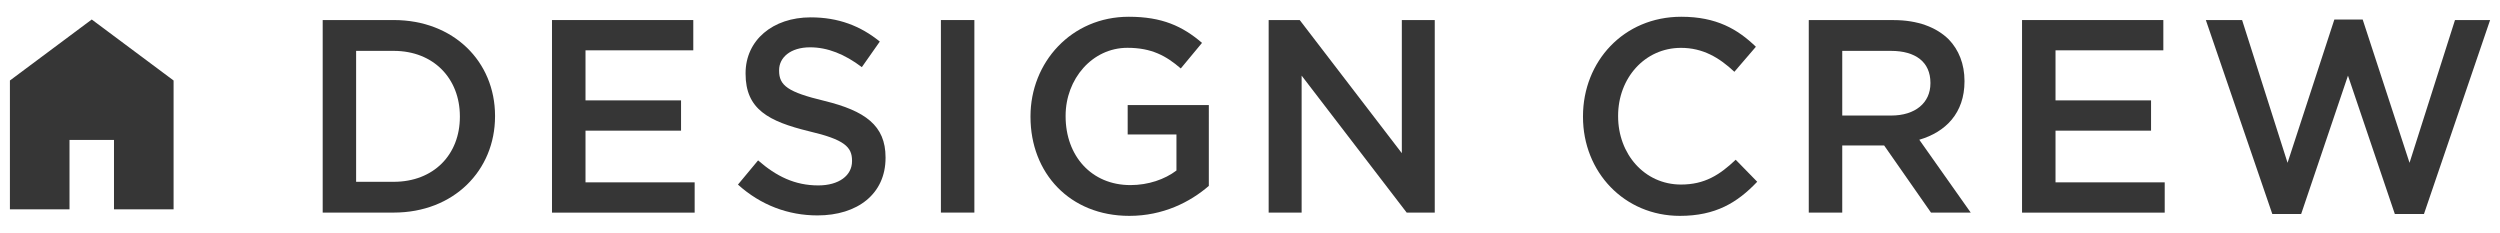 <?xml version="1.0" encoding="utf-8"?>
<!-- Generator: Adobe Illustrator 24.0.1, SVG Export Plug-In . SVG Version: 6.00 Build 0)  -->
<svg version="1.1" id="Layer_1" xmlns="http://www.w3.org/2000/svg" xmlns:xlink="http://www.w3.org/1999/xlink" x="0px" y="0px"
	 viewBox="0 0 547.43 50.95" style="enable-background:new 0 0 547.43 50.95;" xml:space="preserve">
<style type="text/css">
	.st0{fill:#363636;}
</style>
<g>
	<polygon class="st0" points="20.09,4.27 2.18,17.62 2.17,17.62 2.17,45.84 15.22,45.84 15.22,30.64 24.96,30.64 24.96,45.84 
		38.01,45.84 38.01,17.62 38,17.62 	"/>
	<polygon class="st0" points="128.21,28.61 149.13,28.61 149.13,21.98 128.21,21.98 128.21,11.02 151.81,11.02 151.81,4.39 
		120.87,4.39 120.87,46.56 152.11,46.56 152.11,39.93 128.21,39.93 	"/>
	<polygon class="st0" points="306.96,33.54 284.6,4.39 277.8,4.39 277.8,46.56 285.02,46.56 285.02,16.56 308.03,46.56 
		314.17,46.56 314.17,4.39 306.96,4.39 	"/>
	<polygon class="st0" points="450.1,28.61 471.02,28.61 471.02,21.98 450.1,21.98 450.1,11.02 473.71,11.02 473.71,4.39 
		442.77,4.39 442.77,46.56 474.01,46.56 474.01,39.93 450.1,39.93 	"/>
	<polygon class="st0" points="537.57,4.4 527.62,35.65 517.36,4.27 511.16,4.27 500.91,35.65 490.96,4.4 483.02,4.4 497.57,46.86 
		503.89,46.86 514.14,16.56 524.4,46.86 530.78,46.86 545.26,4.4 	"/>
	<path class="st0" d="M368.09,40.41c-7.99,0-13.77-6.68-13.77-14.94v-0.12c0-8.25,5.84-14.87,13.77-14.87
		c4.77,0,8.35,2.11,11.69,5.24l4.71-5.48c-3.99-3.85-8.64-6.57-16.34-6.57c-12.64,0-21.52,9.82-21.52,21.8v0.12
		c0,12.11,9.06,21.68,21.22,21.68c7.81,0,12.58-2.89,16.93-7.47l-4.71-4.82C376.5,38.36,373.22,40.41,368.09,40.41z"/>
	<path class="st0" d="M430.17,17.83v-0.12c0-3.67-1.25-6.81-3.46-9.09c-2.68-2.65-6.79-4.22-12.04-4.22h-18.6v42.16h7.33v-14.7h9.18
		l10.26,14.7h8.7L420.27,30.6C426.05,28.91,430.17,24.75,430.17,17.83z M403.4,25.3V11.14h10.67c5.42,0,8.64,2.47,8.64,6.99v0.12
		c0,4.28-3.34,7.05-8.59,7.05H403.4z"/>
	<rect x="206.03" y="4.39" class="st0" width="7.33" height="42.16"/>
	<path class="st0" d="M246.94,29.45h10.67v7.89c-2.56,1.93-6.14,3.19-10.08,3.19c-8.53,0-14.19-6.39-14.19-15.06v-0.12
		c0-8.07,5.84-14.88,13.53-14.88c5.3,0,8.47,1.75,11.69,4.52l4.65-5.6c-4.29-3.67-8.76-5.72-16.04-5.72
		c-12.58,0-21.52,10-21.52,21.8v0.12c0,12.29,8.58,21.68,21.64,21.68c7.39,0,13.3-3.01,17.41-6.56V23.01h-17.77V29.45z"/>
	<path class="st0" d="M180.56,22.1c-8.05-1.93-9.96-3.37-9.96-6.62v-0.12c0-2.77,2.5-5,6.79-5c3.82,0,7.57,1.5,11.33,4.34l3.93-5.6
		c-4.23-3.43-9.06-5.3-15.14-5.3c-8.29,0-14.25,5-14.25,12.23v0.12c0,7.77,5.01,10.42,13.89,12.59c7.75,1.81,9.42,3.43,9.42,6.44
		v0.12c0,3.13-2.86,5.3-7.39,5.3c-5.13,0-9.18-1.99-13.18-5.48l-4.41,5.3c5.01,4.52,11.03,6.75,17.41,6.75
		c8.76,0,14.91-4.7,14.91-12.59v-0.12C193.92,27.46,189.39,24.27,180.56,22.1z"/>
	<path class="st0" d="M86.22,4.39H70.66v42.16h15.56c13.12,0,22.18-9.21,22.18-21.08v-0.12C108.39,13.49,99.33,4.39,86.22,4.39z
		 M100.7,25.59c0,8.25-5.72,14.22-14.49,14.22h-8.23V11.14h8.23c8.76,0,14.49,6.08,14.49,14.33V25.59z"/>
</g>
</svg>
